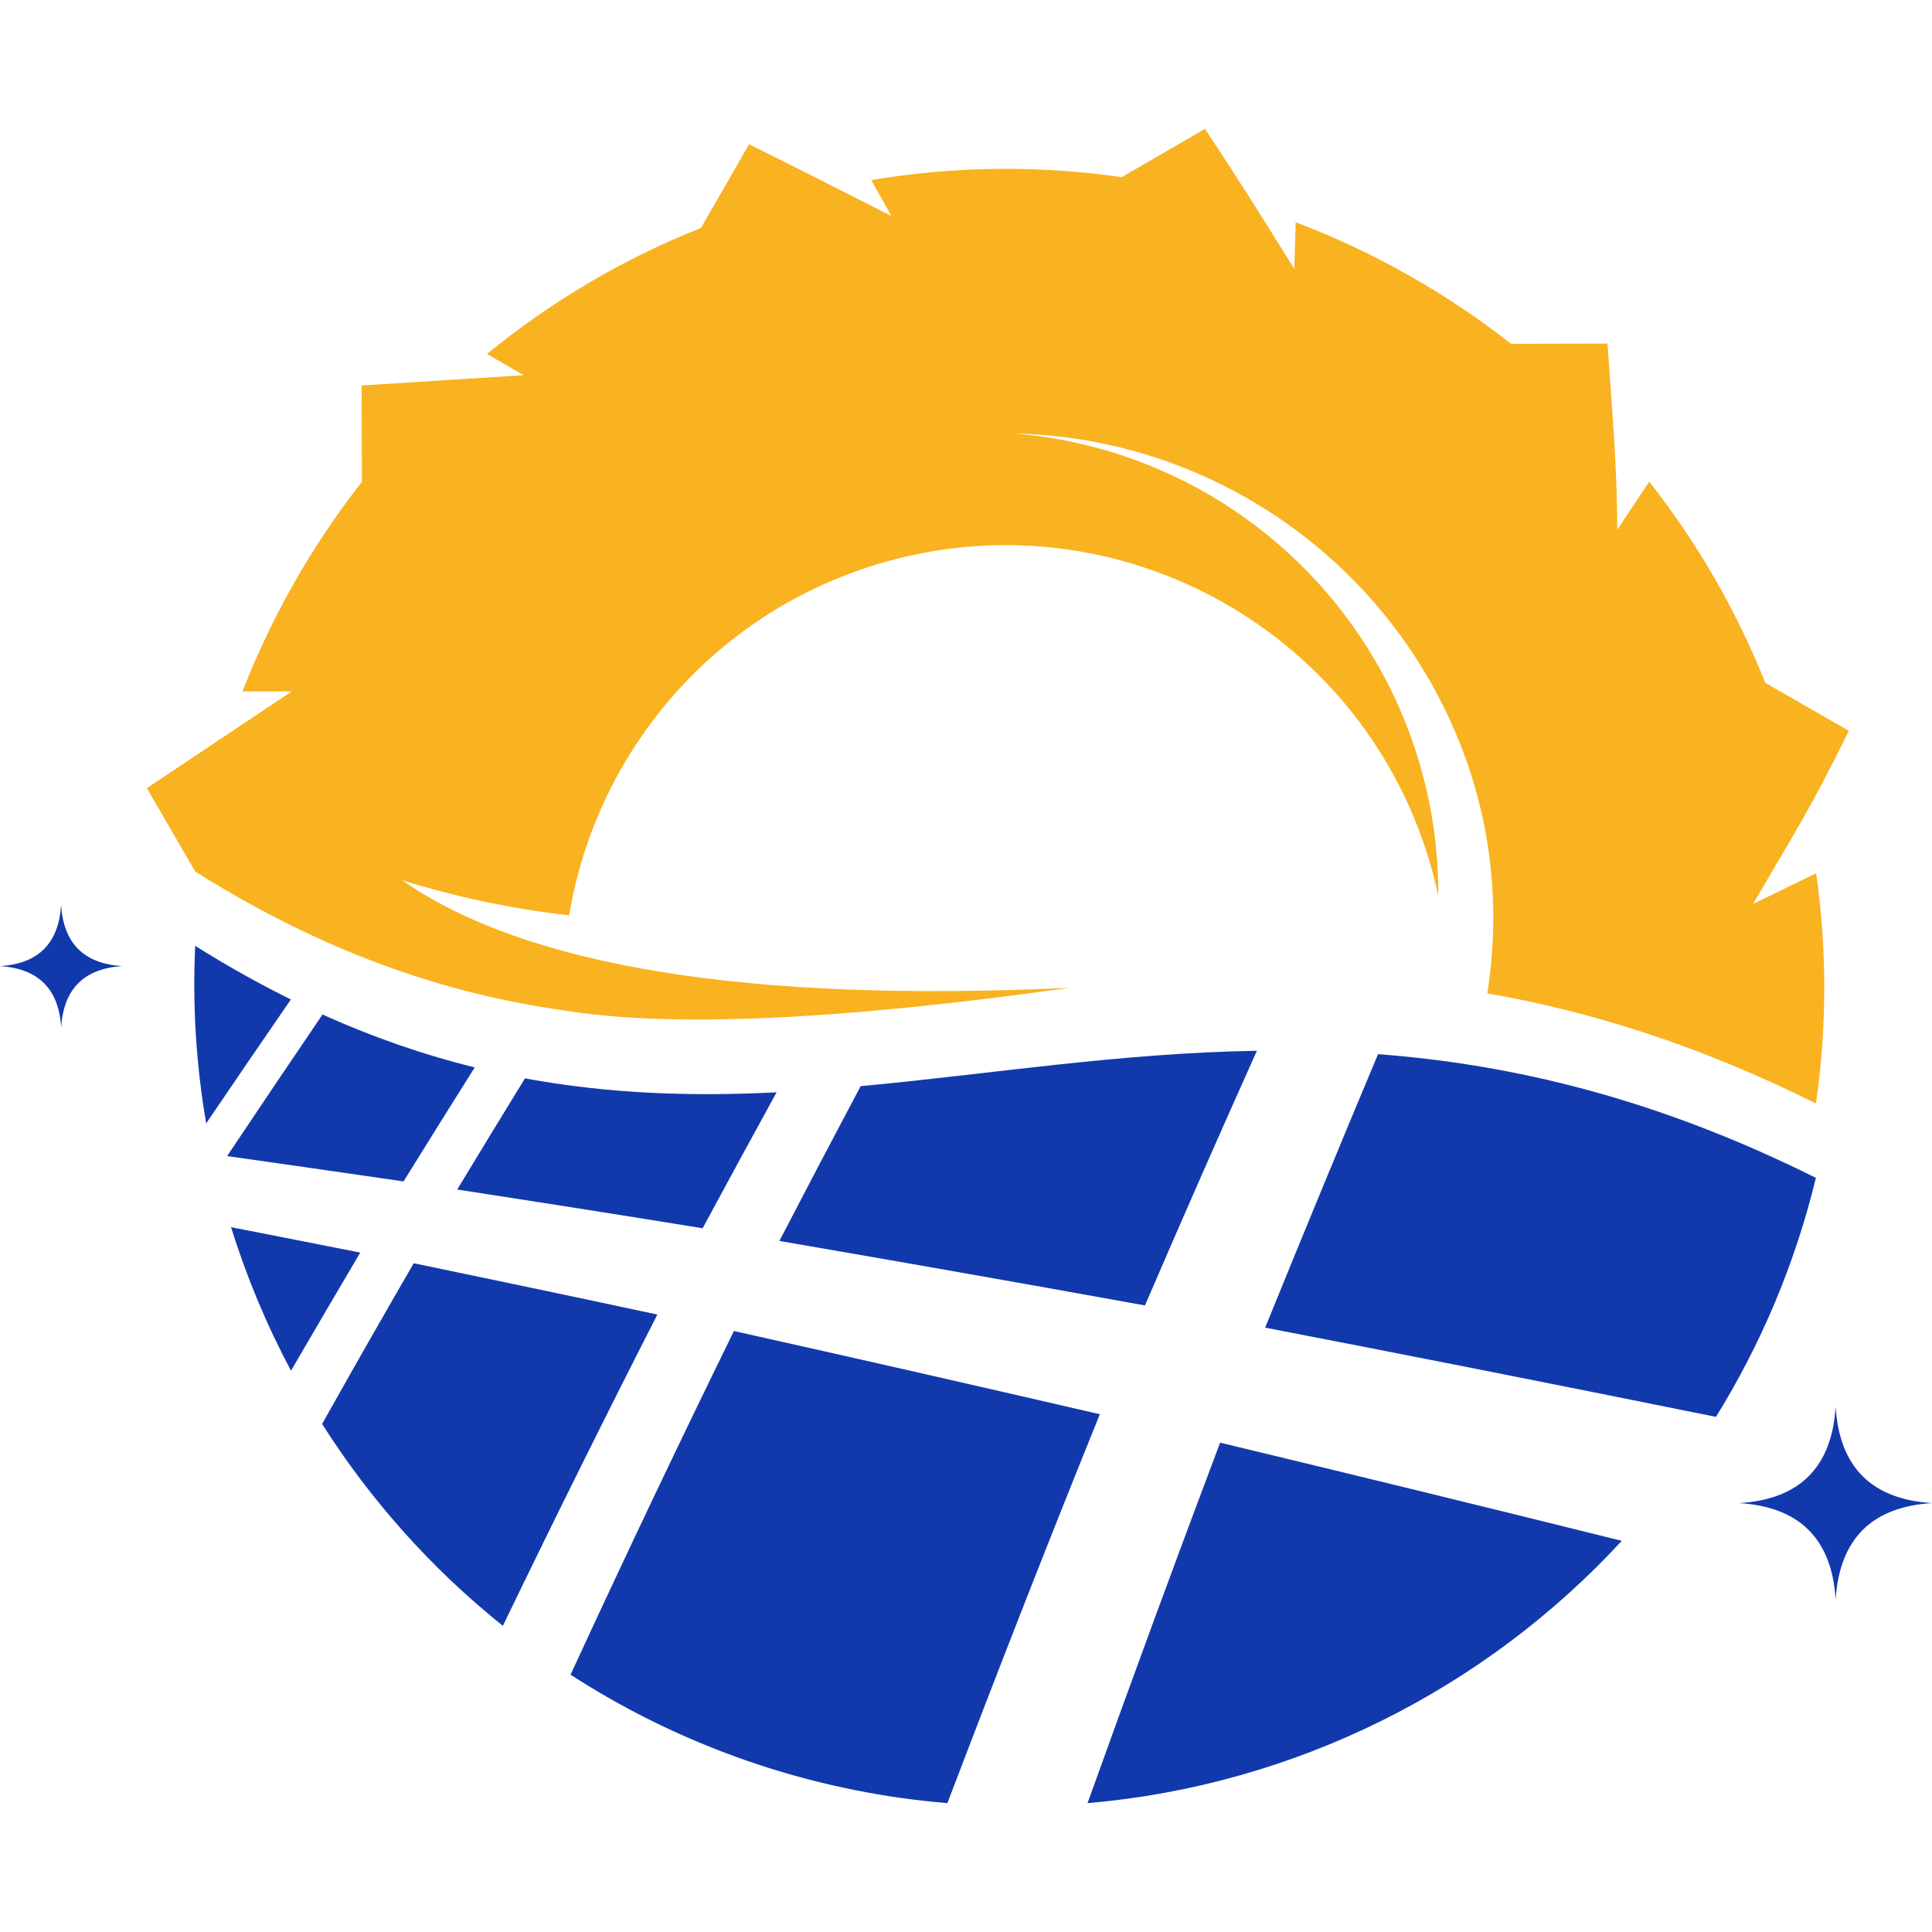 <?xml version="1.0" encoding="utf-8"?>
<!-- Generator: Adobe Illustrator 16.0.0, SVG Export Plug-In . SVG Version: 6.00 Build 0)  -->
<!DOCTYPE svg PUBLIC "-//W3C//DTD SVG 1.1//EN" "http://www.w3.org/Graphics/SVG/1.1/DTD/svg11.dtd">
<svg version="1.1" id="Calque_1" xmlns="http://www.w3.org/2000/svg" xmlns:xlink="http://www.w3.org/1999/xlink" x="0px" y="0px"
	 width="32px" height="32px" viewBox="0 0 32 32" enable-background="new 0 0 32 32" xml:space="preserve">
<g>
	<g>
		<defs>
			<path id="SVGID_9_" d="M6.659,14.579c0.905,0.281,1.831,0.476,2.768,0.582c0.441-2.66,2.341-4.975,5.096-5.813
				c3.87-1.178,7.962,1.005,9.141,4.875c0.063,0.205,0.114,0.411,0.158,0.618c0.008-1.349-0.342-2.694-1.04-3.892
				c-1.26-2.161-3.497-3.569-5.989-3.77c3.448,0.077,6.475,2.317,7.555,5.594c0.399,1.212,0.477,2.469,0.287,3.68
				c1.696,0.296,3.495,0.854,5.443,1.824c0.179-1.244,0.187-2.526,0.003-3.813l-1.046,0.509c0.73-1.251,0.933-1.542,1.588-2.868
				l-1.384-0.795c-0.489-1.223-1.141-2.34-1.923-3.333l-0.529,0.798c-0.004-1.124-0.088-1.966-0.161-3.084l-1.597,0.004
				c-1.082-0.847-2.285-1.527-3.568-2.014l-0.024,0.772c-0.496-0.795-0.961-1.542-1.479-2.318l-1.379,0.799
				c-1.354-0.195-2.751-0.186-4.149,0.049l0.334,0.595c-0.789-0.4-1.566-0.798-2.357-1.188l-0.796,1.385
				C10.3,4.296,9.112,5.007,8.066,5.863l0.607,0.351C7.776,6.272,6.886,6.327,5.99,6.385l0.004,1.597
				c-0.827,1.054-1.493,2.225-1.978,3.47h0.816c-0.8,0.534-1.6,1.068-2.399,1.602l0.8,1.381c2.173,1.367,4.178,2.029,6.104,2.3
				c1.766,0.289,4.559,0.164,8.38-0.374C12.408,16.609,8.722,16.015,6.659,14.579"/>
		</defs>
		<use xlink:href="#SVGID_9_"  overflow="visible" fill-rule="evenodd" clip-rule="evenodd" fill="#F9B220"/>
		<clipPath id="SVGID_2_">
			<use xlink:href="#SVGID_9_"  overflow="visible"/>
		</clipPath>
	</g>
	<g>
		<defs>
			<path id="SVGID_11_" d="M7.863,17.68c-0.821-0.203-1.659-0.488-2.521-0.877c-0.517,0.76-1.043,1.542-1.58,2.345
				c0.903,0.129,1.868,0.266,2.922,0.42C7.082,18.924,7.476,18.295,7.863,17.68 M12.863,18.092
				c-1.367,0.069-2.744,0.032-4.168-0.231c-0.369,0.601-0.743,1.214-1.122,1.841c1.228,0.189,2.575,0.4,4.065,0.642
				C12.054,19.573,12.461,18.822,12.863,18.092z M20.818,17.404c-2.288,0.038-4.429,0.389-6.563,0.586
				c-0.441,0.83-0.89,1.685-1.346,2.564c1.785,0.307,3.804,0.661,6.055,1.068C19.597,20.152,20.215,18.748,20.818,17.404z
				 M28.422,23.468c0.74-1.196,1.307-2.525,1.655-3.959c-2.655-1.323-5.034-1.88-7.252-2.049c-0.604,1.439-1.227,2.947-1.87,4.53
				C23.169,22.417,25.63,22.902,28.422,23.468z M18.013,29.866c3.424-0.294,6.573-1.877,8.849-4.345
				c-2.458-0.611-4.659-1.147-6.653-1.626C19.503,25.765,18.771,27.751,18.013,29.866z M9.45,27.738
				c1.606,1.038,3.454,1.753,5.459,2.04c0.262,0.037,0.523,0.065,0.783,0.088c0.873-2.295,1.714-4.439,2.525-6.442
				c-2.263-0.523-4.282-0.982-6.061-1.378C11.284,23.825,10.384,25.713,9.45,27.738z M5.335,23.585
				c0.806,1.27,1.817,2.401,2.994,3.344c0.881-1.824,1.733-3.538,2.559-5.156c-1.481-0.317-2.819-0.597-4.035-0.85
				C6.354,21.783,5.849,22.669,5.335,23.585z M3.827,20.326c0.257,0.827,0.591,1.623,0.993,2.378c0.388-0.669,0.77-1.32,1.147-1.957
				C5.211,20.596,4.5,20.458,3.827,20.326z M32,24.896c-0.99-0.063-1.532-0.584-1.596-1.595c-0.063,0.989-0.583,1.532-1.595,1.595
				c0.989,0.063,1.531,0.584,1.595,1.596C30.468,25.502,30.989,24.959,32,24.896z M2.025,16.002
				c-0.629-0.04-0.973-0.371-1.013-1.013C0.973,15.618,0.642,15.962,0,16.002c0.628,0.04,0.973,0.371,1.013,1.013
				C1.053,16.387,1.384,16.042,2.025,16.002z M3.233,15.666c-0.047,1.003,0.018,1.987,0.182,2.941
				c0.475-0.7,0.942-1.385,1.403-2.053C4.299,16.298,3.771,16.004,3.233,15.666z"/>
		</defs>
		<use xlink:href="#SVGID_11_"  overflow="visible" fill-rule="evenodd" clip-rule="evenodd" fill="#1239AC"/>
		<clipPath id="SVGID_4_">
			<use xlink:href="#SVGID_11_"  overflow="visible"/>
		</clipPath>
	</g>
</g>
</svg>
